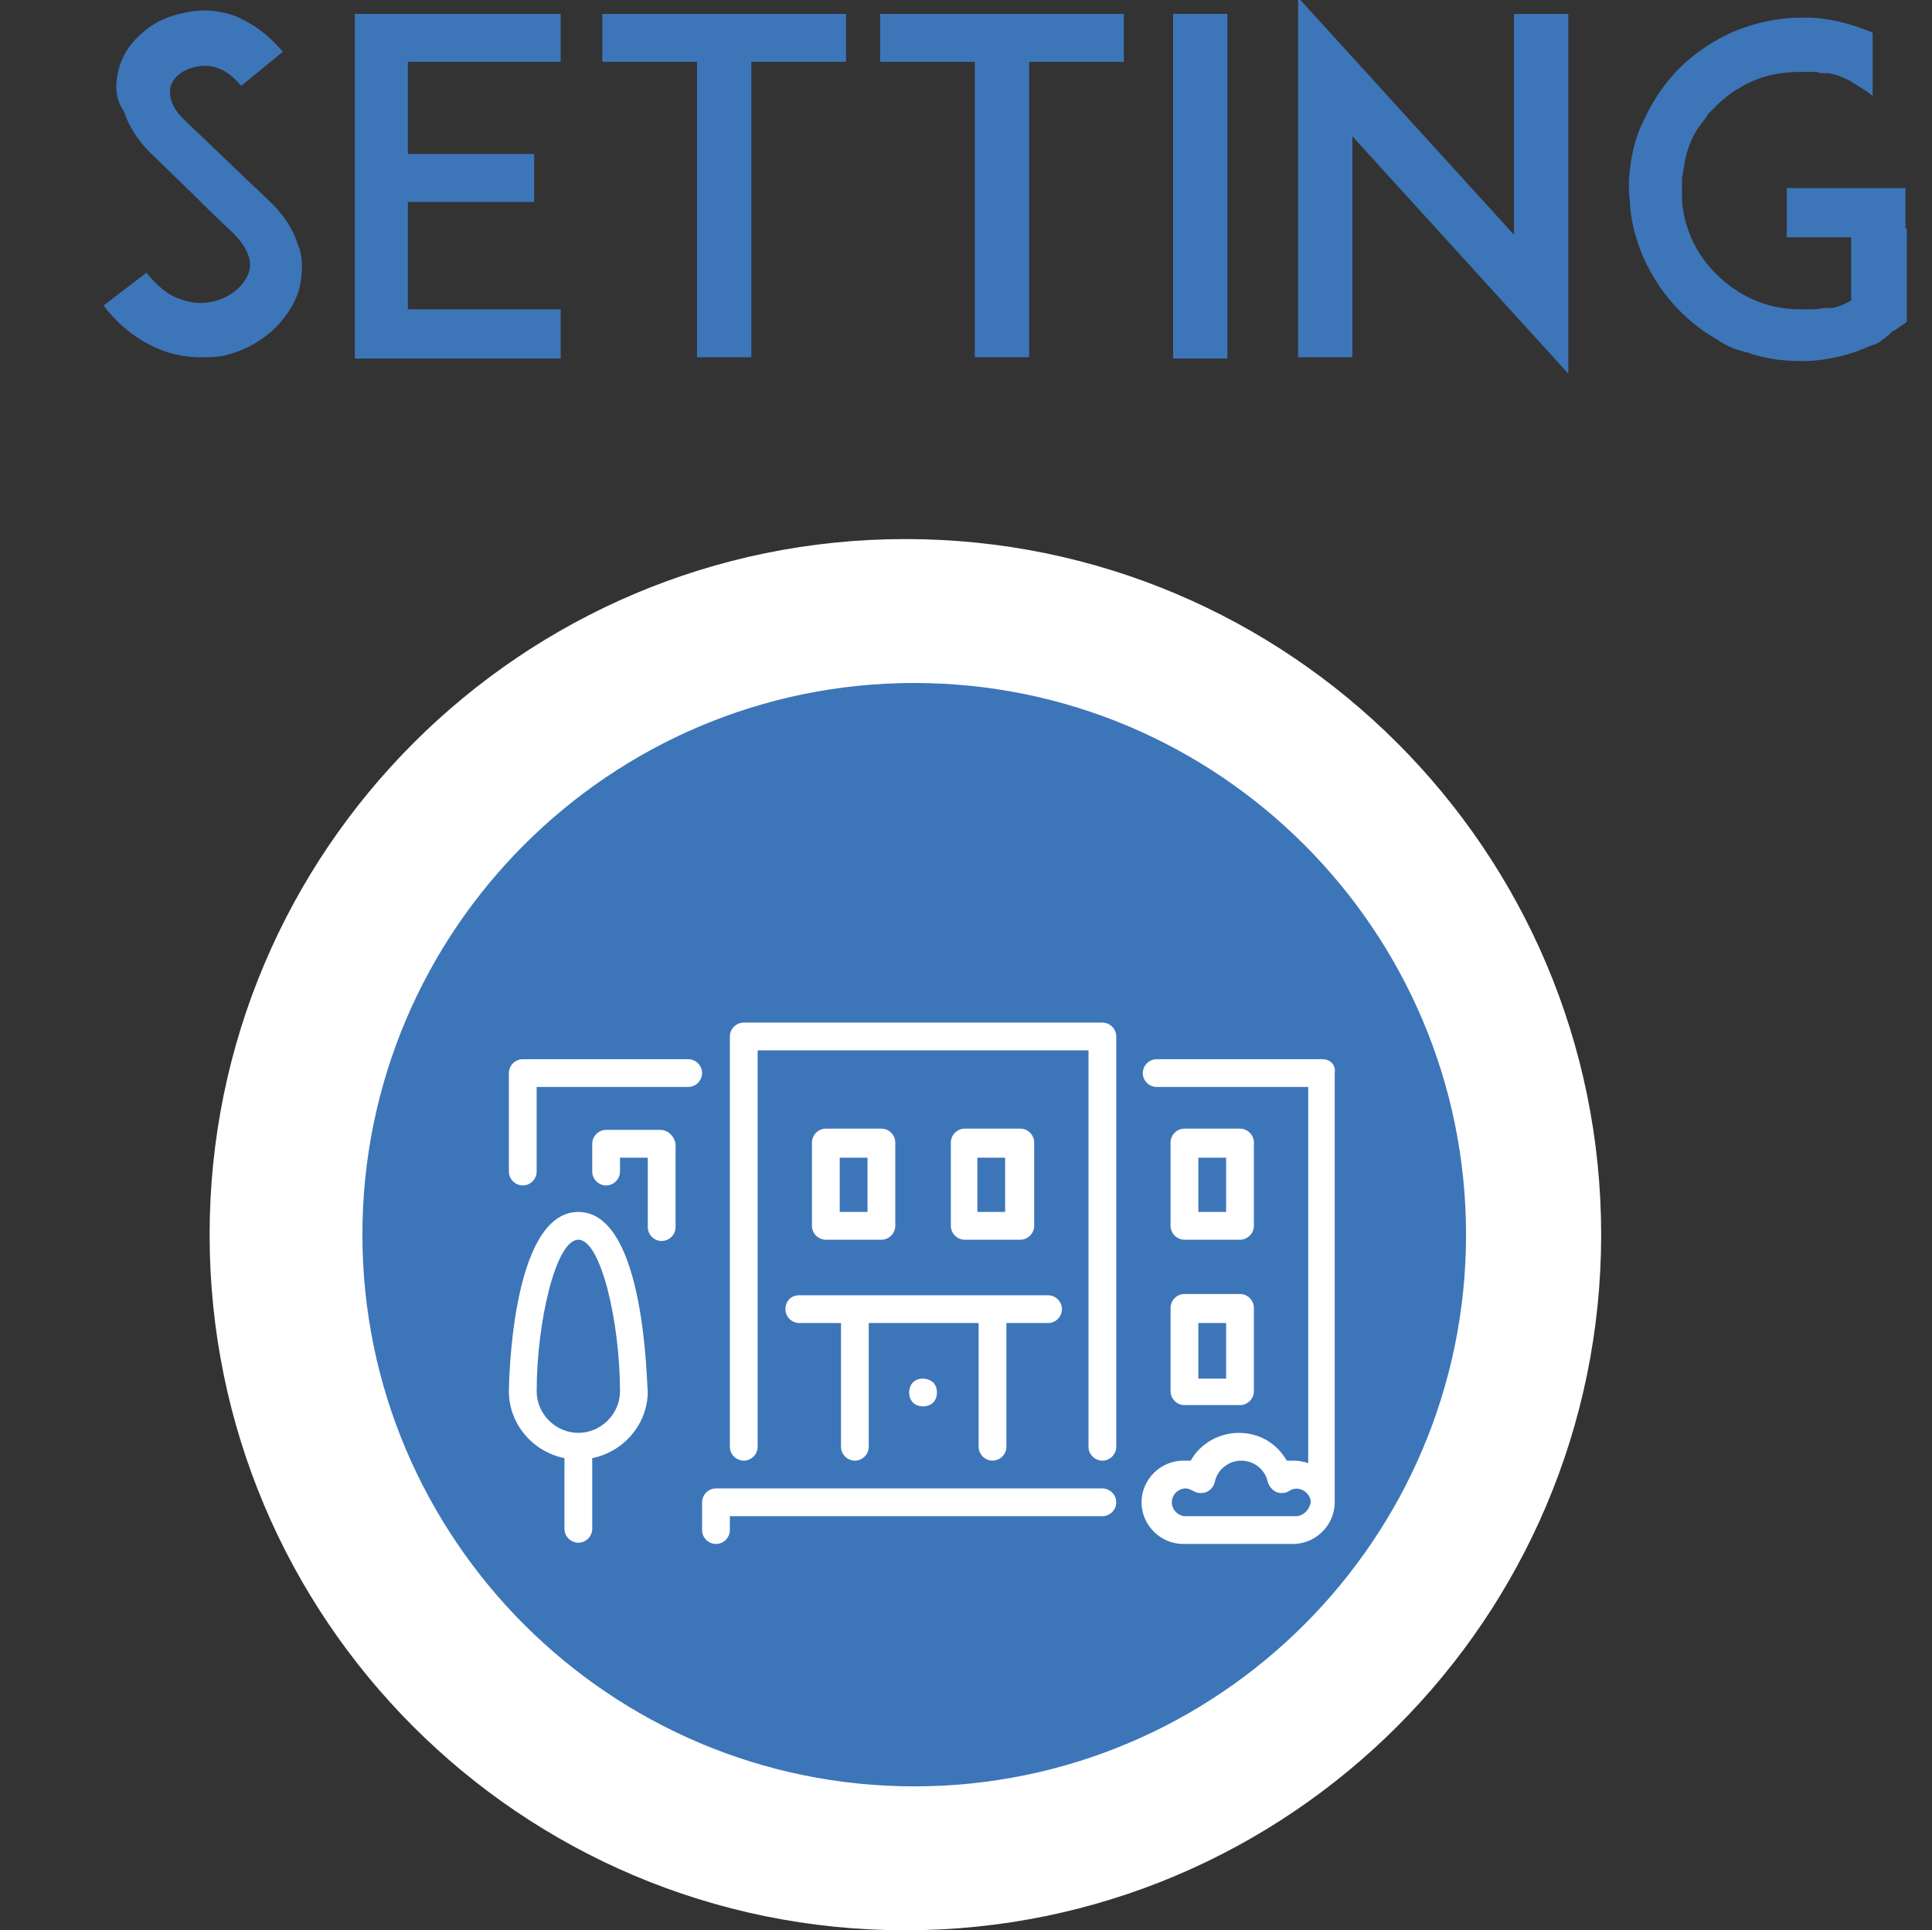 <?xml version="1.0" encoding="utf-8"?>
<!-- Generator: Adobe Illustrator 23.1.0, SVG Export Plug-In . SVG Version: 6.00 Build 0)  -->
<svg version="1.1" id="Layer_1" xmlns="http://www.w3.org/2000/svg" xmlns:xlink="http://www.w3.org/1999/xlink" x="0px" y="0px"
	 viewBox="0 0 153 152.9" style="enable-background:new 0 0 153 152.9;" xml:space="preserve">
<rect x="0" y="0" width="153" height="152.9" fill="#333333" stroke="none"/>
<style type="text/css">
	.st0{fill:#3D75B9;}
	.st1{fill:#FFFFFF;}
</style>
<g>
	<g>
		<g>
			<g>
				<path class="st0" d="M23.7,22.9c-0.8,2.6-3.2,4.7-6.1,5.3c-0.6,0.1-1.1,0.1-1.7,0.1c-1.1,0-2.2-0.2-3.2-0.6
					c-1.7-0.7-3.2-1.8-4.5-3.5l3.4-2.6c0.8,1,1.7,1.8,2.7,2.1c0.8,0.3,1.7,0.4,2.5,0.2c1.4-0.3,2.5-1.2,2.9-2.3
					c0.4-1.2-0.5-2.4-1.2-3.1c-1.2-1.1-3.2-3.1-3.3-3.2l-3.3-3.2c-1-1-1.7-2.1-2.1-3.3C9.1,7.8,9.1,6.6,9.4,5.5c0.3-1.2,1-2.2,2-3
					c0.9-0.8,2.1-1.3,3.3-1.5c1.3-0.3,2.7-0.2,4,0.3c1.4,0.6,2.6,1.5,3.7,2.8l-3.3,2.7c-1.4-1.7-2.8-1.7-3.6-1.5
					c-1,0.2-1.8,0.8-2,1.6c-0.1,0.5-0.1,1.4,1,2.5l4.6,4.4c0.7,0.7,1.5,1.4,2.1,2c1.2,1.1,2,2.3,2.4,3.6C24,20.3,24,21.6,23.7,22.9z
					"/>
				<path class="st0" d="M32.3,12.2h10V16h-10v8.5h12.1v3.9H32.3h-4.2V1.1h4.2h12.1v3.8H32.3V12.2z"/>
				<path class="st0" d="M67,4.9h-7.5v23.4h-4.3V4.9h-7.5V1.1H67V4.9z"/>
				<path class="st0" d="M89,4.9h-7.5v23.4h-4.3V4.9h-7.5V1.1H89V4.9z"/>
				<path class="st0" d="M92.9,28.3V1.1h4.3v27.3H92.9z"/>
				<path class="st0" d="M107.1,10.8v17.5h-4.3V-0.2l17.1,18.8V1.1h4.3v28.5L107.1,10.8z"/>
				<path class="st0" d="M151,18.1v7.4l-1,0.7c0,0,0,0-0.1,0c0,0-0.1,0.1-0.1,0.1c0,0-0.1,0.1-0.1,0.1c0,0-0.1,0.1-0.1,0.1
					c0,0-0.1,0.1-0.1,0.1c0,0-0.1,0-0.1,0.1c0,0-0.1,0-0.1,0.1c-0.1,0-0.1,0-0.2,0.1c0,0-0.1,0-0.1,0.1c0,0-0.1,0.1-0.2,0.1
					c0,0,0,0-0.1,0.1c0,0,0,0-0.1,0c0,0-0.1,0.1-0.2,0.1c-0.1,0-0.2,0.1-0.3,0.1c0,0,0,0,0,0c-1.5,0.7-3.2,1.1-4.9,1.2c0,0,0,0,0,0
					c-0.1,0-0.2,0-0.3,0h0c-0.1,0-0.2,0-0.3,0c-1.5,0-2.9-0.2-4.3-0.7c0,0,0,0,0,0c-0.1,0-0.3-0.1-0.4-0.1c-0.2-0.1-0.4-0.1-0.6-0.2
					c-0.5-0.2-0.9-0.4-1.3-0.7c-1.1-0.6-2.1-1.4-3-2.3c-1.2-1.2-2.2-2.7-2.9-4.3c-0.5-1.2-0.9-2.6-1-3.9c0-0.4-0.1-0.9-0.1-1.4
					c0-0.2,0-0.5,0-0.7c0.1-1.6,0.4-3.2,1.1-4.6c0.7-1.6,1.7-3.1,2.9-4.3c1.2-1.2,2.7-2.2,4.3-2.9c1.7-0.7,3.5-1.1,5.3-1.1
					c0.1,0,0.2,0,0.3,0h0c0.1,0,0.2,0,0.3,0c0,0,0,0,0,0c0.1,0,0.2,0,0.3,0c1.6,0.1,3.1,0.5,4.6,1.1c0,0,0,0,0,0
					c0.1,0,0.1,0.1,0.2,0.1c0,0,0,0,0,0v5c-0.6-0.5-1.2-0.8-1.8-1.2c-0.6-0.3-1.1-0.5-1.7-0.6c0,0-0.1,0-0.1,0c0,0-0.1,0-0.1,0
					c0,0-0.1,0-0.1,0c0,0,0,0-0.1,0c-0.1,0-0.3,0-0.5-0.1c0,0,0,0-0.1,0s-0.1,0-0.1,0s0,0-0.1,0c0,0-0.1,0-0.1,0c0,0-0.1,0-0.1,0
					c-0.1,0-0.1,0-0.2,0c0,0-0.1,0-0.1,0c0,0-0.1,0-0.1,0c0,0-0.1,0-0.1,0c0,0-0.1,0-0.1,0c-0.1,0-0.2,0-0.3,0
					c-1.7,0-3.4,0.4-4.8,1.3c0,0-0.1,0.1-0.2,0.1c-0.6,0.4-1.1,0.8-1.6,1.3c-0.1,0.1-0.3,0.3-0.5,0.5c0,0,0,0,0,0
					c-0.2,0.2-0.3,0.4-0.5,0.7c0,0-0.1,0.1-0.1,0.1c-0.1,0.1-0.1,0.2-0.2,0.3c0,0-0.1,0.1-0.1,0.1c-0.6,0.9-0.9,1.8-1.1,2.8
					c0,0,0,0,0,0.1c-0.1,0.4-0.1,0.7-0.2,1.1c0,0.1,0,0.3,0,0.4c0,0.2,0,0.3,0,0.5c0,0.1,0,0.3,0,0.5c0,0.7,0.1,1.4,0.3,2.1
					c0.4,1.5,1.2,2.9,2.4,4.1c1.8,1.8,4.1,2.8,6.6,2.8c0.1,0,0.2,0,0.3,0c0,0,0.1,0,0.1,0c0,0,0.1,0,0.1,0c0,0,0.1,0,0.1,0
					c0,0,0.1,0,0.1,0c0.1,0,0.1,0,0.2,0c0,0,0,0,0.1,0s0.1,0,0.1,0c0,0,0,0,0.1,0c0.3,0,0.6-0.1,0.8-0.1c0,0,0,0,0.1,0
					c0,0,0.1,0,0.1,0c0,0,0.1,0,0.1,0c0,0,0.1,0,0.1,0c0,0,0.1,0,0.1,0s0.1,0,0.1,0c0.5-0.1,1-0.3,1.5-0.6c0,0,0,0,0,0v-5h-5.1v-3.9
					h9.4V18.1z"/>
			</g>
			<path class="st1" d="M71.7,152.9c30.4,0,55.1-24.7,55.1-55.1s-24.7-55.1-55.1-55.1S16.6,67.4,16.6,97.8S41.2,152.9,71.7,152.9"/>
			<g>
				<g>
					<path class="st0" d="M72.4,141.5c24.1,0,43.7-19.6,43.7-43.7S96.5,54.1,72.4,54.1S28.7,73.7,28.7,97.8S48.3,141.5,72.4,141.5"
						/>
				</g>
			</g>
			<path class="st1" d="M87.3,117.9H56.7c-0.6,0-1.1,0.5-1.1,1.1v2.2c0,0.6,0.5,1.1,1.1,1.1c0.6,0,1.1-0.5,1.1-1.1v-1.1h29.5
				c0.6,0,1.1-0.5,1.1-1.1C88.4,118.4,87.9,117.9,87.3,117.9"/>
			<path class="st1" d="M54.5,83.9H41.4c-0.6,0-1.1,0.5-1.1,1.1v7.8c0,0.6,0.5,1.1,1.1,1.1c0.6,0,1.1-0.5,1.1-1.1v-6.7h12
				c0.6,0,1.1-0.5,1.1-1.1C55.6,84.4,55.1,83.9,54.5,83.9"/>
			<path class="st1" d="M94.9,104.8h2.2v4.4h-2.2V104.8z M92.7,110.2c0,0.6,0.5,1.1,1.1,1.1h4.4c0.6,0,1.1-0.5,1.1-1.1v-6.6
				c0-0.6-0.5-1.1-1.1-1.1h-4.4c-0.6,0-1.1,0.5-1.1,1.1V110.2z"/>
			<path class="st1" d="M45.8,113.5c-1.8,0-3.3-1.5-3.3-3.3c0-5.4,1.5-12,3.3-12c1.8,0,3.3,6.6,3.3,12
				C49.1,112,47.6,113.5,45.8,113.5 M45.8,96c-5.4,0-5.5,14.1-5.5,14.2c0,2.6,1.9,4.8,4.4,5.3v5.6c0,0.6,0.5,1.1,1.1,1.1
				c0.6,0,1.1-0.5,1.1-1.1v-5.6c2.5-0.5,4.4-2.7,4.4-5.3C51.2,110.1,51.2,96,45.8,96"/>
			<path class="st1" d="M52.3,89.5H48c-0.6,0-1.1,0.5-1.1,1.1v2.2c0,0.6,0.5,1.1,1.1,1.1c0.6,0,1.1-0.5,1.1-1.1v-1.1h2.2v5.5
				c0,0.6,0.5,1.1,1.1,1.1c0.6,0,1.1-0.5,1.1-1.1v-6.6C53.4,90,52.9,89.5,52.3,89.5"/>
			<path class="st1" d="M102.6,120.1h-8.7c-0.6,0-1.1-0.5-1.1-1.1c0-0.6,0.5-1.1,1.1-1.1c0.2,0,0.4,0.1,0.6,0.2
				c0.3,0.2,0.7,0.2,1,0.1c0.3-0.1,0.6-0.4,0.7-0.8c0.2-1,1.1-1.7,2.1-1.7c1,0,1.9,0.7,2.1,1.7c0.1,0.3,0.3,0.6,0.7,0.8
				c0.3,0.1,0.7,0.1,1-0.1c0.7-0.5,1.7,0.1,1.7,0.9C103.7,119.6,103.2,120.1,102.6,120.1 M104.7,83.9H91.6c-0.6,0-1.1,0.5-1.1,1.1
				s0.5,1.1,1.1,1.1h12v29.8c-0.3-0.1-0.7-0.2-1.1-0.2c-0.2,0-0.4,0-0.6,0c-0.8-1.4-2.2-2.2-3.8-2.2c-1.6,0-3.1,0.9-3.8,2.2
				c-0.2,0-0.4,0-0.6,0c-1.8,0-3.3,1.5-3.3,3.3c0,1.8,1.5,3.3,3.3,3.3h8.7c1.8,0,3.3-1.5,3.3-3.3V85
				C105.8,84.4,105.4,83.9,104.7,83.9"/>
			<path class="st1" d="M77.4,91.7h2.2V96h-2.2V91.7z M75.3,97.1c0,0.6,0.5,1.1,1.1,1.1h4.4c0.6,0,1.1-0.5,1.1-1.1v-6.6
				c0-0.6-0.5-1.1-1.1-1.1h-4.4c-0.6,0-1.1,0.5-1.1,1.1V97.1z"/>
			<path class="st1" d="M72.3,109.5c-0.2,0.2-0.3,0.5-0.3,0.8c0,0.3,0.1,0.6,0.3,0.8c0.2,0.2,0.5,0.3,0.8,0.3s0.6-0.1,0.8-0.3
				c0.2-0.2,0.3-0.5,0.3-0.8c0-0.3-0.1-0.6-0.3-0.8C73.4,109.1,72.7,109.1,72.3,109.5"/>
			<path class="st1" d="M66.5,91.7h2.2V96h-2.2V91.7z M64.3,97.1c0,0.6,0.5,1.1,1.1,1.1h4.4c0.6,0,1.1-0.5,1.1-1.1v-6.6
				c0-0.6-0.5-1.1-1.1-1.1h-4.4c-0.6,0-1.1,0.5-1.1,1.1V97.1z"/>
			<path class="st1" d="M62.2,103.7c0,0.6,0.5,1.1,1.1,1.1h3.3v9.8c0,0.6,0.5,1.1,1.1,1.1c0.6,0,1.1-0.5,1.1-1.1v-9.8h8.7v9.8
				c0,0.6,0.5,1.1,1.1,1.1c0.6,0,1.1-0.5,1.1-1.1v-9.8h3.3c0.6,0,1.1-0.5,1.1-1.1s-0.5-1.1-1.1-1.1H63.3
				C62.6,102.6,62.2,103.1,62.2,103.7"/>
			<path class="st1" d="M94.9,91.7h2.2V96h-2.2V91.7z M92.7,97.1c0,0.6,0.5,1.1,1.1,1.1h4.4c0.6,0,1.1-0.5,1.1-1.1v-6.6
				c0-0.6-0.5-1.1-1.1-1.1h-4.4c-0.6,0-1.1,0.5-1.1,1.1V97.1z"/>
			<path class="st1" d="M87.3,81H58.9c-0.6,0-1.1,0.5-1.1,1.1v32.5c0,0.6,0.5,1.1,1.1,1.1c0.6,0,1.1-0.5,1.1-1.1V83.2h26.2v31.4
				c0,0.6,0.5,1.1,1.1,1.1c0.6,0,1.1-0.5,1.1-1.1V82.1C88.4,81.5,87.9,81,87.3,81"/>
		</g>
	</g>
</g>
</svg>
